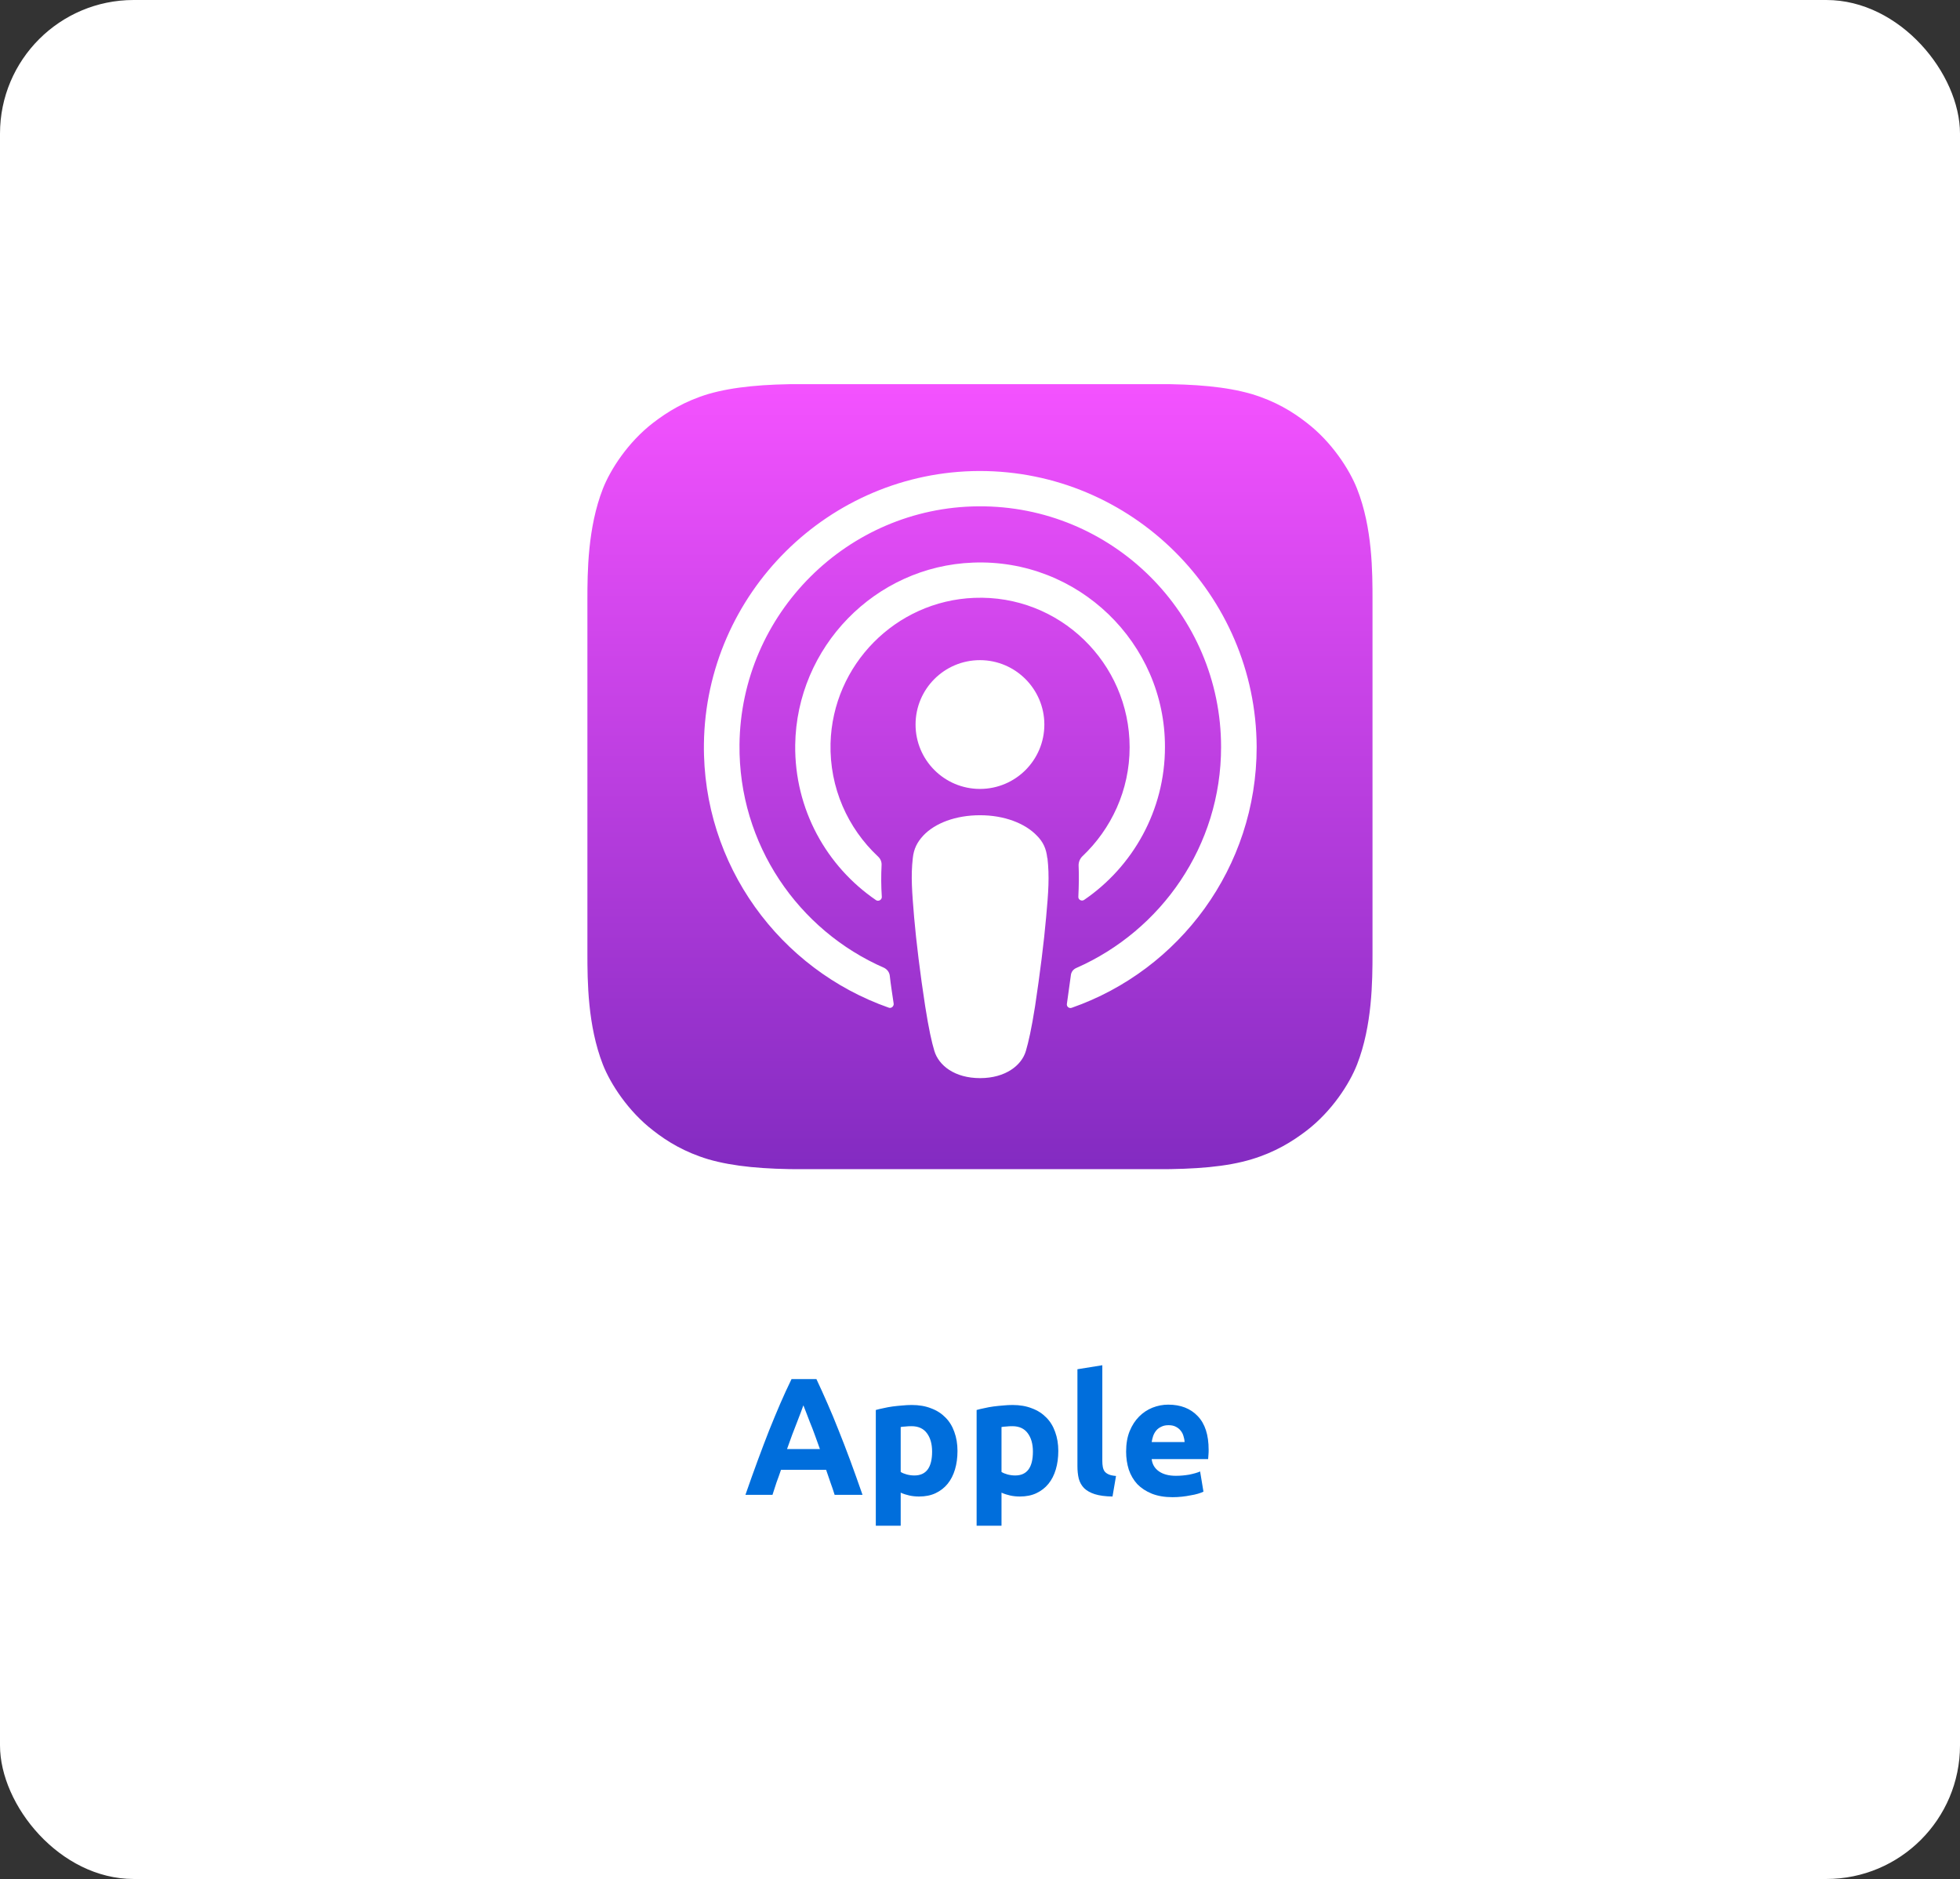 <?xml version="1.0" encoding="UTF-8"?><svg id="Layer_2" xmlns="http://www.w3.org/2000/svg" xmlns:xlink="http://www.w3.org/1999/xlink" viewBox="0 0 234.67 225"><rect x="0" y="0" width="234.67" height="225" fill="#333333" stroke="none"/><defs><style>.cls-1{fill:none;}.cls-1,.cls-2,.cls-3,.cls-4{stroke-width:0px;}.cls-2{fill:#fff;}.cls-3{fill:url(#linear-gradient);fill-rule:evenodd;}.cls-4{fill:#006edc;}.cls-5{clip-path:url(#clippath);}</style><clipPath id="clippath"><rect class="cls-1" x="70.33" y="46" width="94" height="94"/></clipPath><linearGradient id="linear-gradient" x1="117.33" y1="179.89" x2="117.33" y2="85.89" gradientTransform="translate(0 225.89) scale(1 -1)" gradientUnits="userSpaceOnUse"><stop offset="0" stop-color="#f452ff"/><stop offset="1" stop-color="#832bc1"/></linearGradient></defs><g id="Layer_1-2"><rect class="cls-2" width="234.67" height="225" rx="16" ry="16"/><g class="cls-5"><path class="cls-3" d="m162.48,127.47c-.91,2.32-3.01,5.58-6.02,7.9-1.72,1.32-3.79,2.6-6.61,3.45-3.01.91-6.74,1.19-11.37,1.19h-42.3c-4.64,0-8.34-.31-11.37-1.19-2.82-.85-4.89-2.1-6.61-3.45-2.98-2.29-5.11-5.58-6.02-7.9-1.82-4.67-1.85-9.96-1.85-13.32v-42.3c0-3.35.03-8.65,1.85-13.32.91-2.32,3.01-5.58,6.02-7.9,1.72-1.32,3.79-2.6,6.61-3.45,3.04-.88,6.74-1.19,11.37-1.19h42.3c4.64,0,8.33.31,11.37,1.19,2.82.85,4.89,2.1,6.61,3.45,2.98,2.29,5.11,5.58,6.02,7.9,1.85,4.67,1.85,10,1.85,13.32v42.3c0,3.35-.03,8.65-1.85,13.32Z"/><path class="cls-2" d="m125.39,102.75c-.12-1.13-.5-1.94-1.25-2.69-1.41-1.47-3.89-2.44-6.8-2.44s-5.39.94-6.8,2.44c-.72.78-1.13,1.57-1.25,2.69-.25,2.19-.09,4.07.16,7.11.25,2.88.72,6.74,1.32,10.62.44,2.79.78,4.29,1.1,5.36.53,1.76,2.44,3.26,5.48,3.26s4.98-1.53,5.48-3.26c.31-1.06.66-2.57,1.1-5.36.59-3.92,1.07-7.74,1.32-10.62.28-3.04.41-4.92.16-7.11Z"/><path class="cls-2" d="m125.04,86.76c0,4.26-3.45,7.71-7.71,7.71s-7.71-3.45-7.71-7.71,3.45-7.71,7.71-7.71,7.71,3.48,7.71,7.71Z"/><path class="cls-2" d="m117.24,56.4c-17.99.06-32.71,14.66-32.96,32.65-.19,14.57,9.12,27.04,22.12,31.61.31.13.63-.16.6-.47-.16-1.13-.35-2.26-.47-3.38-.06-.41-.31-.72-.66-.91-10.28-4.48-17.45-14.79-17.33-26.73.16-15.67,12.94-28.42,28.58-28.54,16.01-.13,29.08,12.85,29.08,28.83,0,11.81-7.14,21.96-17.33,26.45-.38.16-.63.5-.66.91-.16,1.13-.31,2.26-.47,3.38-.06.35.28.6.6.47,12.88-4.51,22.12-16.79,22.12-31.21-.06-18.24-14.95-33.09-33.21-33.06Z"/><path class="cls-2" d="m116.49,67.37c-11.72.44-21.12,10.12-21.28,21.84-.09,7.71,3.76,14.54,9.68,18.58.28.19.69-.03.69-.38-.09-1.35-.09-2.54-.03-3.79.03-.41-.12-.78-.44-1.07-3.6-3.38-5.8-8.21-5.67-13.54.25-9.4,7.8-17.05,17.2-17.42,10.22-.41,18.61,7.8,18.61,17.89,0,5.14-2.19,9.78-5.67,13.07-.28.28-.44.66-.44,1.07.06,1.22.03,2.41-.03,3.76-.03.34.38.59.69.38,5.83-3.98,9.68-10.72,9.68-18.3.03-12.47-10.4-22.59-23-22.09Z"/></g><path class="cls-4" d="m99.93,179c-.15-.48-.31-.97-.5-1.48-.17-.51-.35-1.01-.52-1.52h-5.4c-.17.51-.35,1.01-.54,1.52-.17.51-.33,1-.48,1.48h-3.24c.52-1.49,1.01-2.87,1.48-4.14.47-1.27.92-2.46,1.36-3.58.45-1.12.89-2.18,1.32-3.18.44-1.01.89-2,1.36-2.96h2.98c.45.96.9,1.95,1.34,2.96.44,1,.88,2.06,1.32,3.18.45,1.12.91,2.31,1.38,3.58.47,1.27.96,2.65,1.48,4.14h-3.34Zm-3.74-10.72c-.07.2-.17.47-.3.82-.13.35-.29.75-.46,1.2-.17.45-.37.95-.58,1.5-.2.55-.41,1.12-.62,1.72h3.94c-.21-.6-.42-1.17-.62-1.72s-.39-1.05-.58-1.5c-.17-.45-.33-.85-.46-1.2-.13-.35-.24-.62-.32-.82Zm15.41,5.54c0-.92-.21-1.65-.62-2.2-.41-.56-1.03-.84-1.84-.84-.27,0-.51.01-.74.04-.23.01-.41.03-.56.06v5.38c.19.12.43.22.72.3.31.08.61.12.92.12,1.41,0,2.12-.95,2.12-2.86Zm3.04-.08c0,.81-.1,1.55-.3,2.22-.2.67-.49,1.24-.88,1.72-.39.48-.87.85-1.44,1.12-.57.27-1.23.4-1.98.4-.41,0-.8-.04-1.16-.12-.36-.08-.71-.19-1.04-.34v3.96h-2.98v-13.86c.27-.08.57-.15.92-.22.35-.08.71-.15,1.08-.2.39-.05.77-.09,1.16-.12.4-.04.78-.06,1.14-.06.87,0,1.64.13,2.32.4.68.25,1.25.62,1.72,1.1.47.47.82,1.04,1.06,1.72.25.68.38,1.44.38,2.28Zm9.03.08c0-.92-.21-1.65-.62-2.2-.41-.56-1.03-.84-1.84-.84-.27,0-.51.01-.74.04-.23.01-.41.03-.56.06v5.38c.19.12.43.22.72.3.31.08.61.12.92.12,1.41,0,2.12-.95,2.12-2.86Zm3.04-.08c0,.81-.1,1.55-.3,2.22-.2.67-.49,1.24-.88,1.72-.39.48-.87.85-1.44,1.12-.57.27-1.23.4-1.98.4-.41,0-.8-.04-1.16-.12-.36-.08-.71-.19-1.04-.34v3.96h-2.98v-13.86c.27-.08.57-.15.92-.22.35-.08.71-.15,1.08-.2.39-.05.77-.09,1.16-.12.4-.04.78-.06,1.14-.06.87,0,1.64.13,2.32.4.68.25,1.25.62,1.72,1.1.47.47.82,1.04,1.06,1.72.25.68.38,1.44.38,2.28Zm6.49,5.46c-.87-.01-1.57-.11-2.12-.28-.53-.17-.96-.41-1.28-.72-.31-.32-.52-.7-.64-1.14-.11-.45-.16-.96-.16-1.52v-11.58l2.98-.48v11.46c0,.27.02.51.06.72s.11.39.22.54c.12.15.29.27.5.36.21.09.5.15.86.18l-.42,2.46Zm1.63-5.38c0-.93.14-1.75.42-2.44.29-.71.67-1.29,1.14-1.76.47-.47,1-.82,1.6-1.06.61-.24,1.24-.36,1.88-.36,1.49,0,2.67.46,3.54,1.38.87.91,1.3,2.25,1.3,4.02,0,.17,0,.37-.02.58-.01.2-.03.38-.04.54h-6.76c.07.61.35,1.1.86,1.46.51.36,1.19.54,2.04.54.55,0,1.08-.05,1.6-.14.53-.11.97-.23,1.3-.38l.4,2.42c-.16.08-.37.16-.64.24-.27.08-.57.15-.9.2-.32.07-.67.12-1.04.16-.37.04-.75.06-1.12.06-.95,0-1.77-.14-2.48-.42-.69-.28-1.27-.66-1.74-1.14-.45-.49-.79-1.07-1.02-1.74-.21-.67-.32-1.39-.32-2.16Zm7-1.14c-.01-.25-.06-.5-.14-.74-.07-.24-.18-.45-.34-.64-.15-.19-.34-.34-.58-.46-.23-.12-.51-.18-.86-.18s-.62.06-.86.18c-.24.11-.44.25-.6.44-.16.19-.29.41-.38.66-.08.24-.14.49-.18.74h3.94Z"/></g></svg>